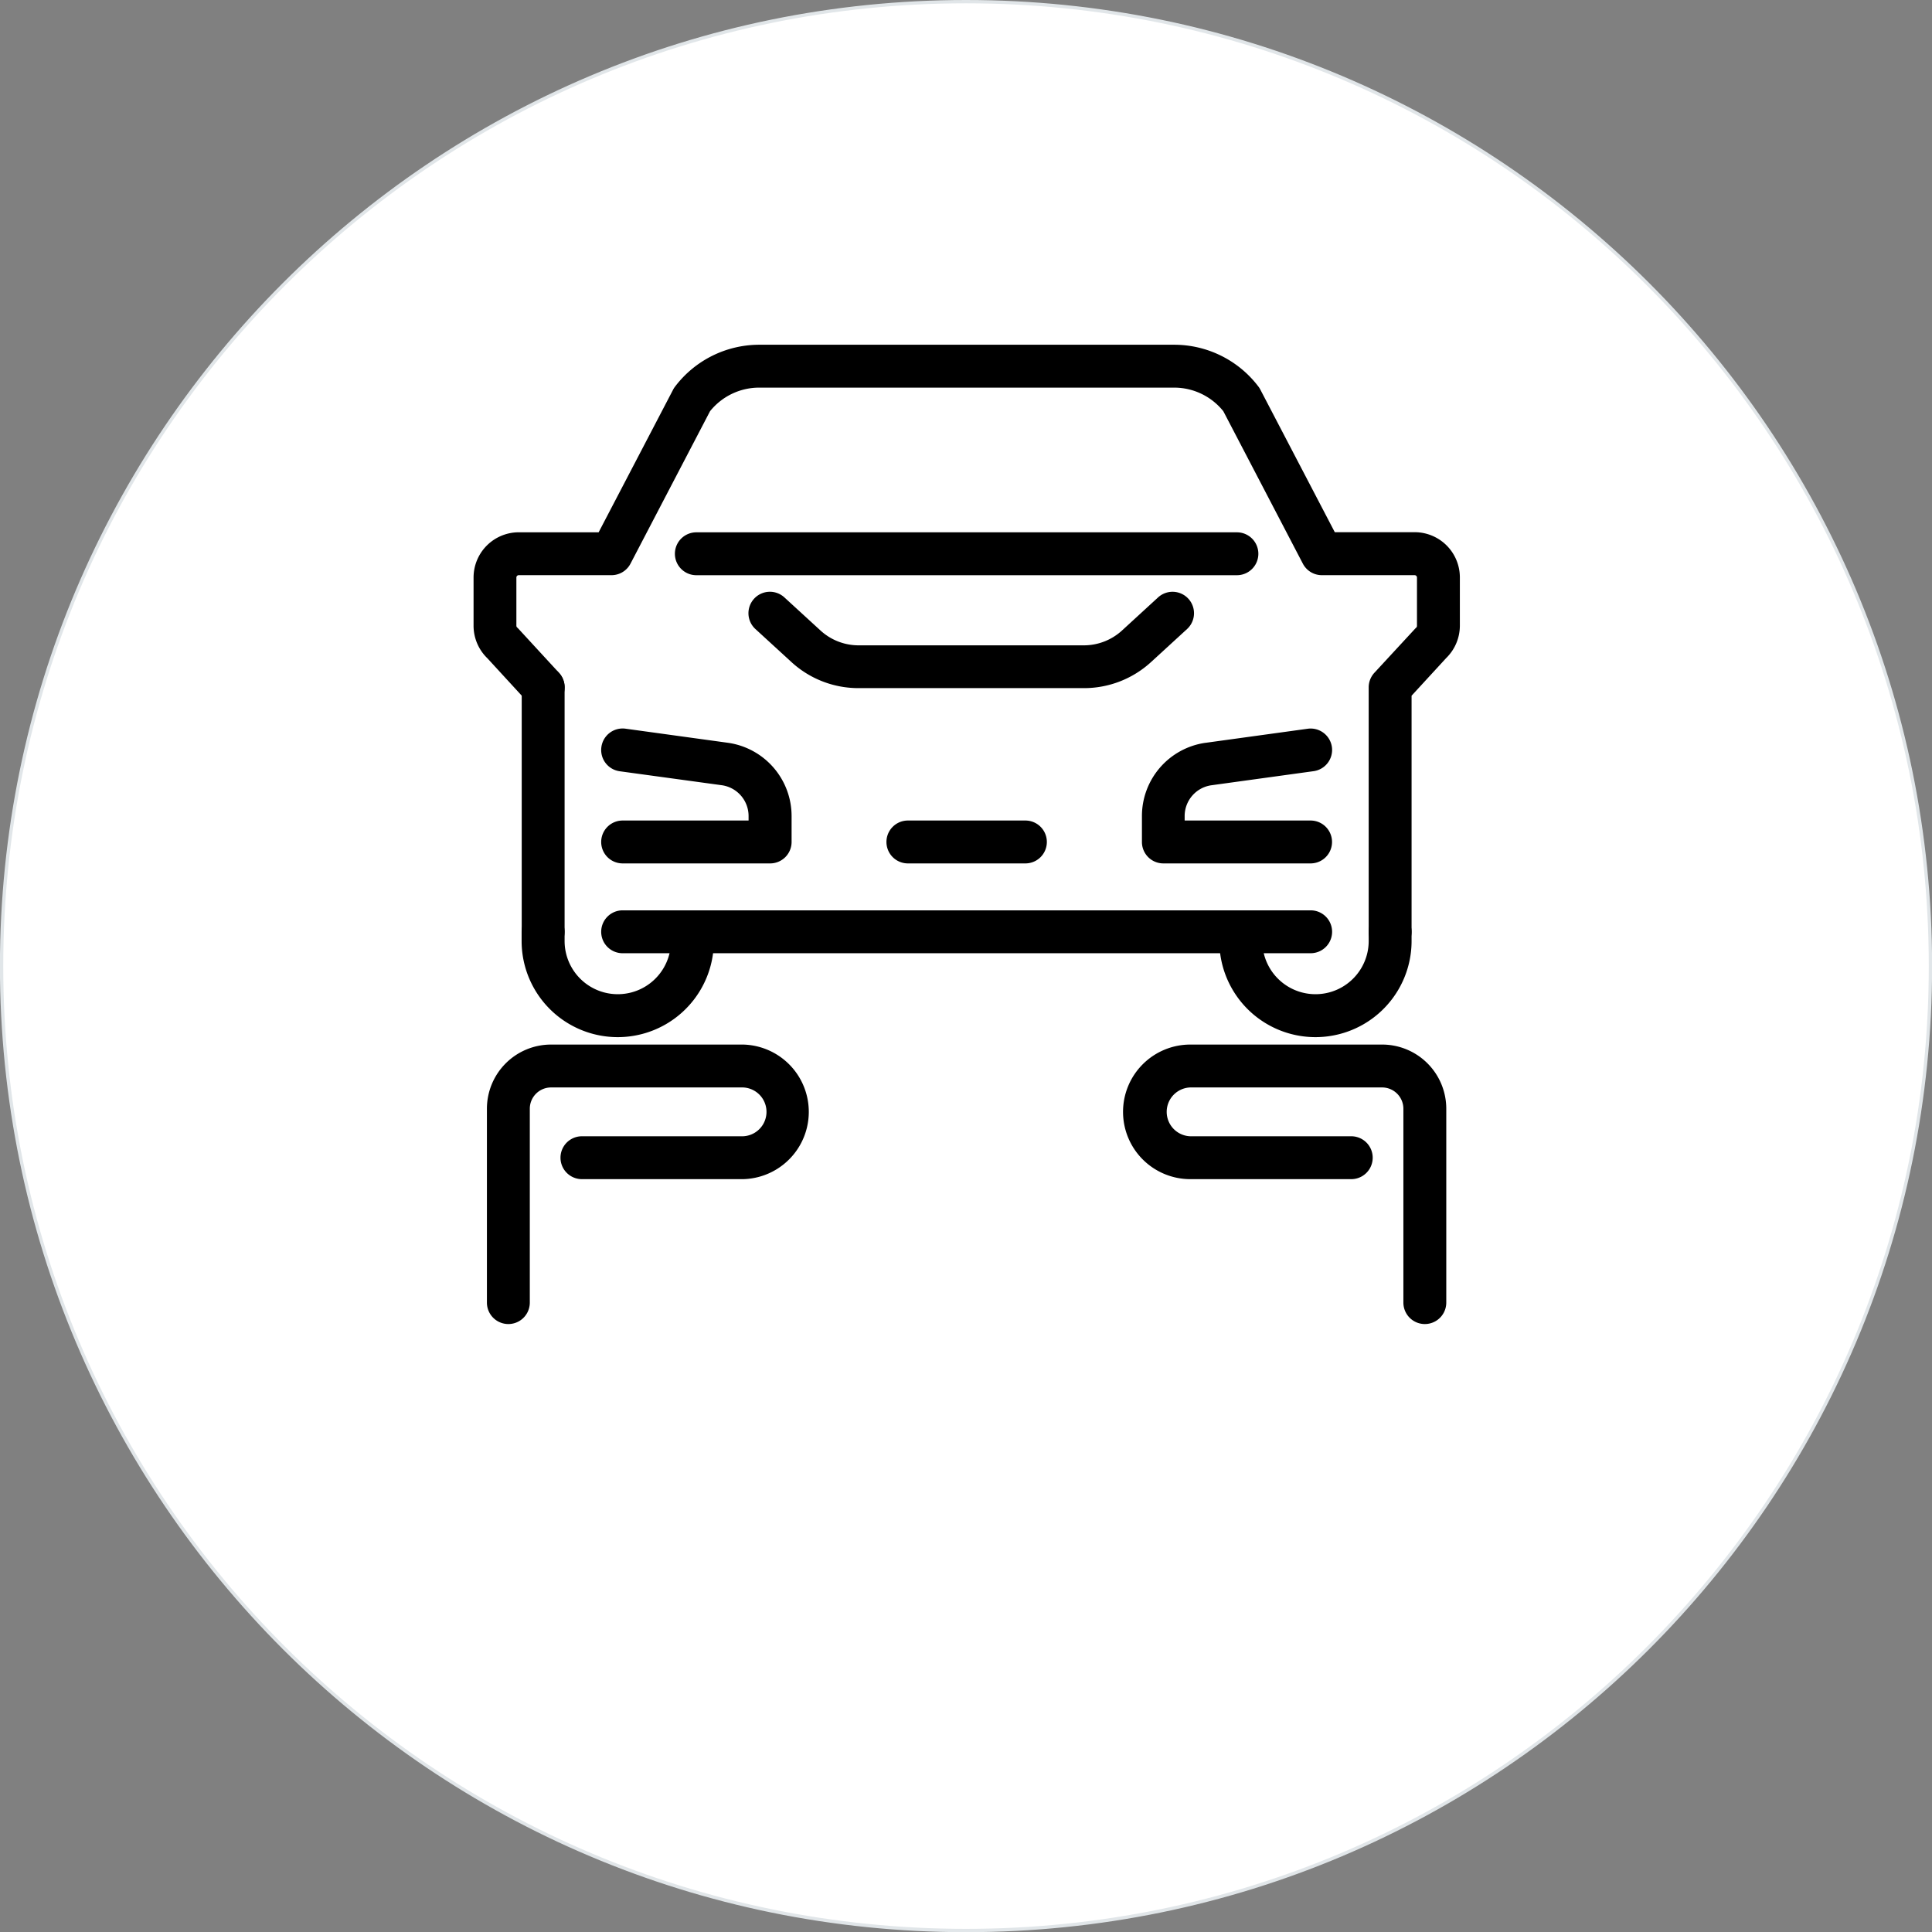 <svg id="Слой_1" data-name="Слой 1" xmlns="http://www.w3.org/2000/svg" viewBox="0 0 582.95 582.95"><rect x="0" y="0" width="582.95" height="582.95" fill="#808080" stroke="none"/><defs><style>.cls-1{fill:#fff;stroke:#e1e6e9;}.cls-2{fill-rule:evenodd;}</style></defs><title>razwalshozdenie2</title><path class="cls-1" d="M297.45,129.78h0c160.7,0,291,130.27,291,291h0c0,160.7-130.27,291-291,291h0c-160.71,0-291-130.28-291-291h0C6.47,260.05,136.74,129.78,297.45,129.78Z" transform="translate(-5.97 -129.28)"/><path class="cls-2" d="M172.25,457.4a6.42,6.42,0,0,0-6.42,6.42v58.5a6.47,6.47,0,1,1-12.94,0v-58.5a19.36,19.36,0,0,1,19.36-19.36h57.9a20.31,20.31,0,0,1,0,40.61H181.56a6.47,6.47,0,1,1,0-12.94h48.59a7.37,7.37,0,0,0,0-14.73Z" transform="translate(-5.97 -129.28)"/><path class="cls-2" d="M344.83,464.77a20.3,20.3,0,0,1,20.3-20.31H423a19.36,19.36,0,0,1,19.36,19.36v58.5a6.47,6.47,0,1,1-12.94,0v-58.5A6.43,6.43,0,0,0,423,457.4h-57.9a7.37,7.37,0,0,0,0,14.73h48.59a6.47,6.47,0,0,1,0,12.94H365.13A20.3,20.3,0,0,1,344.83,464.77Z" transform="translate(-5.97 -129.28)"/><path class="cls-2" d="M233.5,309.94a6.47,6.47,0,0,1,9.14-.41l10.91,10A17,17,0,0,0,265,324h0l38.8,0,29.2,0h0a17.06,17.06,0,0,0,11.5-4.46l10.9-10a6.47,6.47,0,0,1,8.74,9.55l-10.91,10A29.92,29.92,0,0,1,333,336.91l-29.19,0-38.78,0a29.88,29.88,0,0,1-20.24-7.85h0l-10.91-10A6.47,6.47,0,0,1,233.5,309.94Z" transform="translate(-5.97 -129.28)"/><path class="cls-2" d="M407.85,354.68a6.47,6.47,0,0,1-5.53,7.29l-30.9,4.26a9.38,9.38,0,0,0-8,9.28v1.35h38a6.47,6.47,0,1,1,0,12.94H357a6.46,6.46,0,0,1-6.47-6.47v-7.82a22.31,22.31,0,0,1,19.1-22.09h.05l30.92-4.26A6.48,6.48,0,0,1,407.85,354.68Z" transform="translate(-5.97 -129.28)"/><path class="cls-2" d="M187.43,354.68a6.47,6.47,0,0,1,7.29-5.53l31,4.27a22.32,22.32,0,0,1,19.1,22.08v7.83a6.47,6.47,0,0,1-6.47,6.47H193.84a6.47,6.47,0,0,1,0-12.94h38V375.5a9.39,9.39,0,0,0-8-9.28L193,362A6.47,6.47,0,0,1,187.43,354.68Z" transform="translate(-5.97 -129.28)"/><path class="cls-2" d="M169.86,330.21a6.47,6.47,0,0,1,6.47,6.47v73.75a6.47,6.47,0,1,1-12.94,0V336.68A6.47,6.47,0,0,1,169.86,330.21Z" transform="translate(-5.97 -129.28)"/><path class="cls-2" d="M220.21,253.36l-24,46a6.46,6.46,0,0,1-5.73,3.47h-28a.71.71,0,0,0-.7.71v14.54a.73.73,0,0,0,.22.52,4,4,0,0,1,.36.35l12.28,13.34a6.47,6.47,0,1,1-9.52,8.77L153,327.87a13.64,13.64,0,0,1-4.14-9.79V303.54a13.65,13.65,0,0,1,13.64-13.65h24.1l22.45-43a5.92,5.92,0,0,1,.58-.92A31.92,31.92,0,0,1,235,233.3H360.26a31.9,31.9,0,0,1,25.43,12.64,5.92,5.92,0,0,1,.58.92l22.45,43h24.1a13.65,13.65,0,0,1,13.64,13.65v14.54a13.68,13.68,0,0,1-4.14,9.8L431.89,339.2v71.23a6.47,6.47,0,1,1-12.94,0V336.68a6.49,6.49,0,0,1,1.71-4.39L432.94,319a4,4,0,0,1,.36-.35.73.73,0,0,0,.22-.52V303.54a.71.71,0,0,0-.7-.71h-28a6.46,6.46,0,0,1-5.73-3.47l-24-46a19,19,0,0,0-14.81-7.12H235A19,19,0,0,0,220.21,253.36Z" transform="translate(-5.97 -129.28)"/><path class="cls-2" d="M380.39,404a6.47,6.47,0,0,1,6.47,6.47v2.75a16,16,0,0,0,32.09,0v-2.75a6.47,6.47,0,1,1,12.94,0v2.75a29,29,0,0,1-58,0v-2.75A6.47,6.47,0,0,1,380.39,404Z" transform="translate(-5.97 -129.28)"/><path class="cls-2" d="M169.86,404a6.47,6.47,0,0,1,6.47,6.47v2.75a16,16,0,0,0,32.09,0v-2.75a6.47,6.47,0,0,1,12.94,0v2.75a29,29,0,0,1-58,0v-2.75A6.47,6.47,0,0,1,169.86,404Z" transform="translate(-5.97 -129.28)"/><path class="cls-2" d="M187.37,410.43a6.47,6.47,0,0,1,6.47-6.47h207.6a6.47,6.47,0,1,1,0,12.94H193.84A6.46,6.46,0,0,1,187.37,410.43Z" transform="translate(-5.97 -129.28)"/><path class="cls-2" d="M273.44,383.33a6.47,6.47,0,0,1,6.47-6.47h35.46a6.47,6.47,0,1,1,0,12.94H279.91A6.47,6.47,0,0,1,273.44,383.33Z" transform="translate(-5.97 -129.28)"/><path class="cls-2" d="M209.61,296.37a6.47,6.47,0,0,1,6.47-6.47H379.19a6.47,6.47,0,0,1,0,12.94H216.08A6.47,6.47,0,0,1,209.61,296.37Z" transform="translate(-5.97 -129.28)"/></svg>